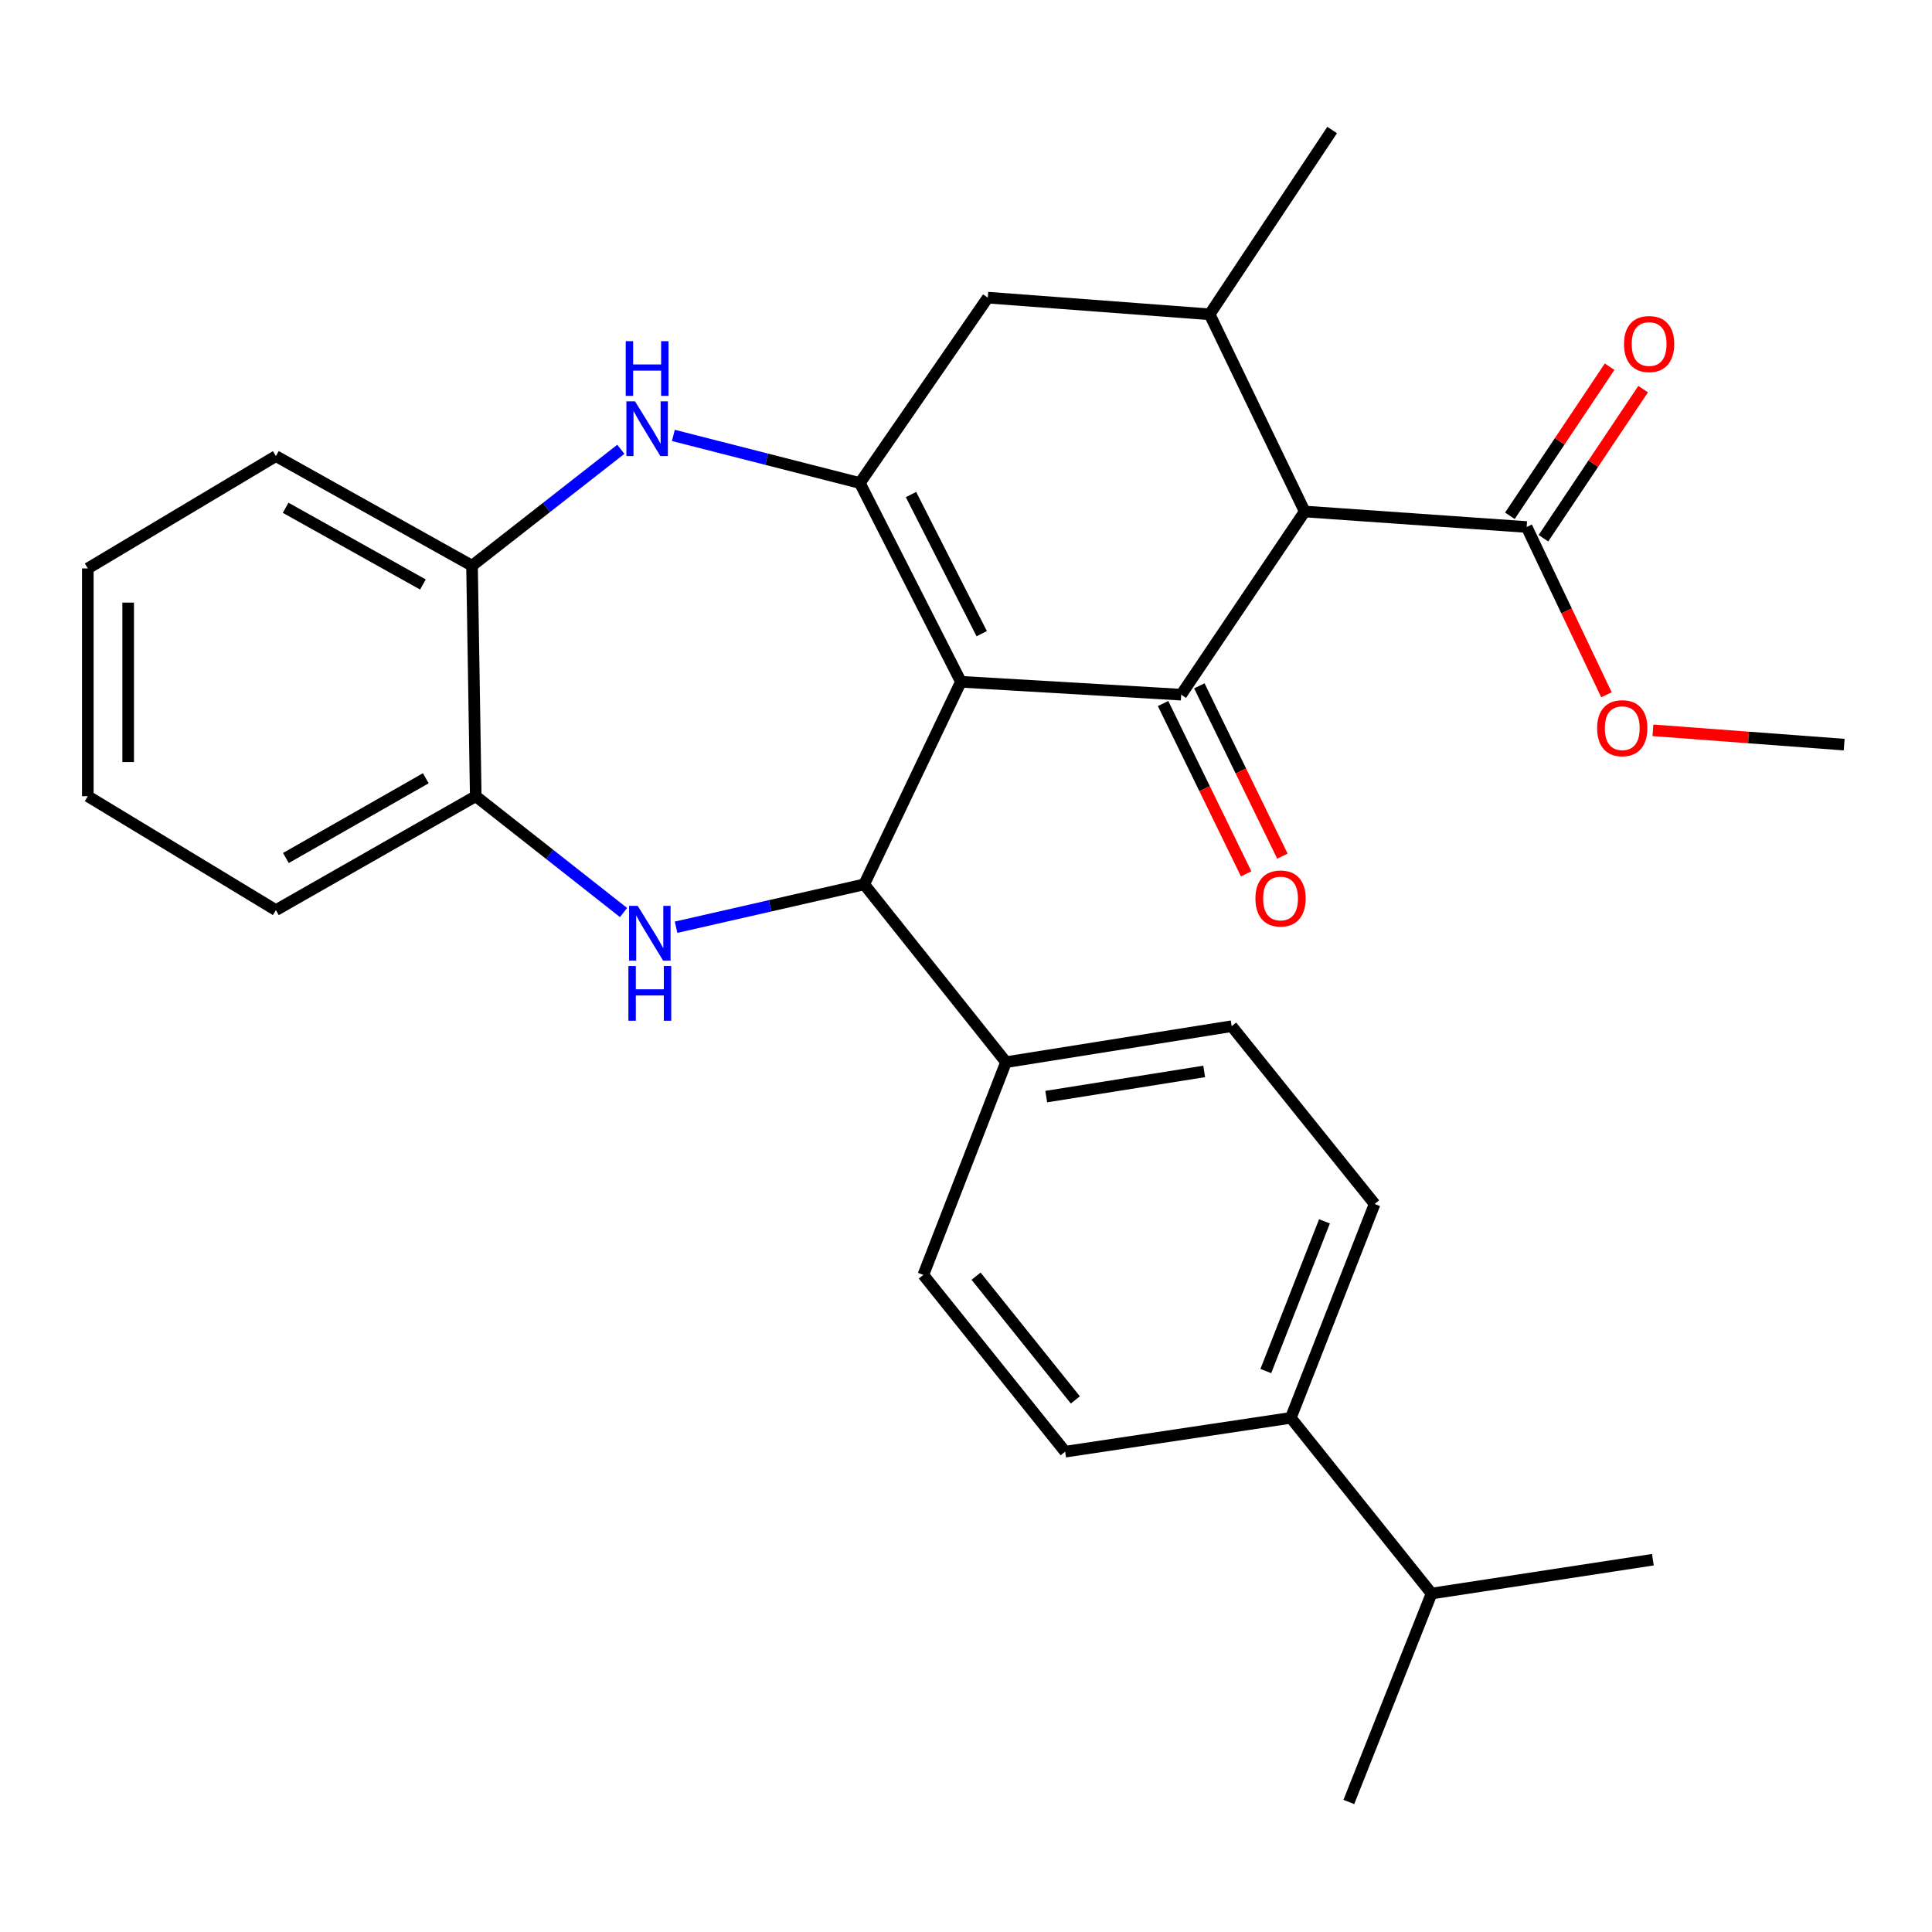 <?xml version='1.0' encoding='iso-8859-1'?>
<svg version='1.1' baseProfile='full'
              xmlns='http://www.w3.org/2000/svg'
                      xmlns:rdkit='http://www.rdkit.org/xml'
                      xmlns:xlink='http://www.w3.org/1999/xlink'
                  xml:space='preserve'
width='1000px' height='1000px' viewBox='0 0 1000 1000'>
<!-- END OF HEADER -->
<rect style='opacity:1.0;fill:#FFFFFF;stroke:none' width='1000' height='1000' x='0' y='0'> </rect>
<path class='bond-0' d='M 497.366,352.89 L 611.389,359.561' style='fill:none;fill-rule:evenodd;stroke:#000000;stroke-width:6px;stroke-linecap:butt;stroke-linejoin:miter;stroke-opacity:1' />
<path class='bond-1' d='M 497.366,352.89 L 445.066,250.005' style='fill:none;fill-rule:evenodd;stroke:#000000;stroke-width:6px;stroke-linecap:butt;stroke-linejoin:miter;stroke-opacity:1' />
<path class='bond-1' d='M 508.137,327.994 L 471.527,255.975' style='fill:none;fill-rule:evenodd;stroke:#000000;stroke-width:6px;stroke-linecap:butt;stroke-linejoin:miter;stroke-opacity:1' />
<path class='bond-2' d='M 497.366,352.89 L 447.305,457.746' style='fill:none;fill-rule:evenodd;stroke:#000000;stroke-width:6px;stroke-linecap:butt;stroke-linejoin:miter;stroke-opacity:1' />
<path class='bond-3' d='M 611.389,359.561 L 675.326,264.751' style='fill:none;fill-rule:evenodd;stroke:#000000;stroke-width:6px;stroke-linecap:butt;stroke-linejoin:miter;stroke-opacity:1' />
<path class='bond-12' d='M 602.004,364.138 L 623.506,408.219' style='fill:none;fill-rule:evenodd;stroke:#000000;stroke-width:6px;stroke-linecap:butt;stroke-linejoin:miter;stroke-opacity:1' />
<path class='bond-12' d='M 623.506,408.219 L 645.008,452.3' style='fill:none;fill-rule:evenodd;stroke:#FF0000;stroke-width:6px;stroke-linecap:butt;stroke-linejoin:miter;stroke-opacity:1' />
<path class='bond-12' d='M 620.773,354.983 L 642.275,399.064' style='fill:none;fill-rule:evenodd;stroke:#000000;stroke-width:6px;stroke-linecap:butt;stroke-linejoin:miter;stroke-opacity:1' />
<path class='bond-12' d='M 642.275,399.064 L 663.777,443.144' style='fill:none;fill-rule:evenodd;stroke:#FF0000;stroke-width:6px;stroke-linecap:butt;stroke-linejoin:miter;stroke-opacity:1' />
<path class='bond-5' d='M 445.066,250.005 L 396.8,237.688' style='fill:none;fill-rule:evenodd;stroke:#000000;stroke-width:6px;stroke-linecap:butt;stroke-linejoin:miter;stroke-opacity:1' />
<path class='bond-5' d='M 396.8,237.688 L 348.534,225.371' style='fill:none;fill-rule:evenodd;stroke:#0000FF;stroke-width:6px;stroke-linecap:butt;stroke-linejoin:miter;stroke-opacity:1' />
<path class='bond-8' d='M 445.066,250.005 L 511.277,154.059' style='fill:none;fill-rule:evenodd;stroke:#000000;stroke-width:6px;stroke-linecap:butt;stroke-linejoin:miter;stroke-opacity:1' />
<path class='bond-4' d='M 447.305,457.746 L 398.618,468.839' style='fill:none;fill-rule:evenodd;stroke:#000000;stroke-width:6px;stroke-linecap:butt;stroke-linejoin:miter;stroke-opacity:1' />
<path class='bond-4' d='M 398.618,468.839 L 349.931,479.931' style='fill:none;fill-rule:evenodd;stroke:#0000FF;stroke-width:6px;stroke-linecap:butt;stroke-linejoin:miter;stroke-opacity:1' />
<path class='bond-11' d='M 447.305,457.746 L 520.721,549.772' style='fill:none;fill-rule:evenodd;stroke:#000000;stroke-width:6px;stroke-linecap:butt;stroke-linejoin:miter;stroke-opacity:1' />
<path class='bond-7' d='M 675.326,264.751 L 790.195,272.779' style='fill:none;fill-rule:evenodd;stroke:#000000;stroke-width:6px;stroke-linecap:butt;stroke-linejoin:miter;stroke-opacity:1' />
<path class='bond-29' d='M 675.326,264.751 L 626.111,162.69' style='fill:none;fill-rule:evenodd;stroke:#000000;stroke-width:6px;stroke-linecap:butt;stroke-linejoin:miter;stroke-opacity:1' />
<path class='bond-9' d='M 322.739,472.318 L 284.493,442.217' style='fill:none;fill-rule:evenodd;stroke:#0000FF;stroke-width:6px;stroke-linecap:butt;stroke-linejoin:miter;stroke-opacity:1' />
<path class='bond-9' d='M 284.493,442.217 L 246.246,412.117' style='fill:none;fill-rule:evenodd;stroke:#000000;stroke-width:6px;stroke-linecap:butt;stroke-linejoin:miter;stroke-opacity:1' />
<path class='bond-10' d='M 321.336,232.559 L 282.828,262.688' style='fill:none;fill-rule:evenodd;stroke:#0000FF;stroke-width:6px;stroke-linecap:butt;stroke-linejoin:miter;stroke-opacity:1' />
<path class='bond-10' d='M 282.828,262.688 L 244.32,292.816' style='fill:none;fill-rule:evenodd;stroke:#000000;stroke-width:6px;stroke-linecap:butt;stroke-linejoin:miter;stroke-opacity:1' />
<path class='bond-6' d='M 626.111,162.69 L 511.277,154.059' style='fill:none;fill-rule:evenodd;stroke:#000000;stroke-width:6px;stroke-linecap:butt;stroke-linejoin:miter;stroke-opacity:1' />
<path class='bond-21' d='M 626.111,162.69 L 689.515,67.301' style='fill:none;fill-rule:evenodd;stroke:#000000;stroke-width:6px;stroke-linecap:butt;stroke-linejoin:miter;stroke-opacity:1' />
<path class='bond-14' d='M 798.874,278.584 L 824.681,239.996' style='fill:none;fill-rule:evenodd;stroke:#000000;stroke-width:6px;stroke-linecap:butt;stroke-linejoin:miter;stroke-opacity:1' />
<path class='bond-14' d='M 824.681,239.996 L 850.488,201.409' style='fill:none;fill-rule:evenodd;stroke:#FF0000;stroke-width:6px;stroke-linecap:butt;stroke-linejoin:miter;stroke-opacity:1' />
<path class='bond-14' d='M 781.515,266.975 L 807.323,228.387' style='fill:none;fill-rule:evenodd;stroke:#000000;stroke-width:6px;stroke-linecap:butt;stroke-linejoin:miter;stroke-opacity:1' />
<path class='bond-14' d='M 807.323,228.387 L 833.13,189.799' style='fill:none;fill-rule:evenodd;stroke:#FF0000;stroke-width:6px;stroke-linecap:butt;stroke-linejoin:miter;stroke-opacity:1' />
<path class='bond-19' d='M 790.195,272.779 L 810.846,316.202' style='fill:none;fill-rule:evenodd;stroke:#000000;stroke-width:6px;stroke-linecap:butt;stroke-linejoin:miter;stroke-opacity:1' />
<path class='bond-19' d='M 810.846,316.202 L 831.496,359.624' style='fill:none;fill-rule:evenodd;stroke:#FF0000;stroke-width:6px;stroke-linecap:butt;stroke-linejoin:miter;stroke-opacity:1' />
<path class='bond-22' d='M 246.246,412.117 L 142.805,471.088' style='fill:none;fill-rule:evenodd;stroke:#000000;stroke-width:6px;stroke-linecap:butt;stroke-linejoin:miter;stroke-opacity:1' />
<path class='bond-22' d='M 220.387,402.82 L 147.978,444.101' style='fill:none;fill-rule:evenodd;stroke:#000000;stroke-width:6px;stroke-linecap:butt;stroke-linejoin:miter;stroke-opacity:1' />
<path class='bond-30' d='M 246.246,412.117 L 244.32,292.816' style='fill:none;fill-rule:evenodd;stroke:#000000;stroke-width:6px;stroke-linecap:butt;stroke-linejoin:miter;stroke-opacity:1' />
<path class='bond-23' d='M 244.32,292.816 L 142.805,236.083' style='fill:none;fill-rule:evenodd;stroke:#000000;stroke-width:6px;stroke-linecap:butt;stroke-linejoin:miter;stroke-opacity:1' />
<path class='bond-23' d='M 218.905,302.535 L 147.845,262.823' style='fill:none;fill-rule:evenodd;stroke:#000000;stroke-width:6px;stroke-linecap:butt;stroke-linejoin:miter;stroke-opacity:1' />
<path class='bond-15' d='M 520.721,549.772 L 477.91,659.895' style='fill:none;fill-rule:evenodd;stroke:#000000;stroke-width:6px;stroke-linecap:butt;stroke-linejoin:miter;stroke-opacity:1' />
<path class='bond-16' d='M 520.721,549.772 L 637.516,531.151' style='fill:none;fill-rule:evenodd;stroke:#000000;stroke-width:6px;stroke-linecap:butt;stroke-linejoin:miter;stroke-opacity:1' />
<path class='bond-16' d='M 541.528,567.601 L 623.284,554.567' style='fill:none;fill-rule:evenodd;stroke:#000000;stroke-width:6px;stroke-linecap:butt;stroke-linejoin:miter;stroke-opacity:1' />
<path class='bond-13' d='M 668.121,733.88 L 711.5,623.176' style='fill:none;fill-rule:evenodd;stroke:#000000;stroke-width:6px;stroke-linecap:butt;stroke-linejoin:miter;stroke-opacity:1' />
<path class='bond-13' d='M 655.184,709.655 L 685.55,632.163' style='fill:none;fill-rule:evenodd;stroke:#000000;stroke-width:6px;stroke-linecap:butt;stroke-linejoin:miter;stroke-opacity:1' />
<path class='bond-20' d='M 668.121,733.88 L 740.969,824.815' style='fill:none;fill-rule:evenodd;stroke:#000000;stroke-width:6px;stroke-linecap:butt;stroke-linejoin:miter;stroke-opacity:1' />
<path class='bond-31' d='M 668.121,733.88 L 551.326,751.387' style='fill:none;fill-rule:evenodd;stroke:#000000;stroke-width:6px;stroke-linecap:butt;stroke-linejoin:miter;stroke-opacity:1' />
<path class='bond-18' d='M 477.91,659.895 L 551.326,751.387' style='fill:none;fill-rule:evenodd;stroke:#000000;stroke-width:6px;stroke-linecap:butt;stroke-linejoin:miter;stroke-opacity:1' />
<path class='bond-18' d='M 505.21,660.549 L 556.601,724.593' style='fill:none;fill-rule:evenodd;stroke:#000000;stroke-width:6px;stroke-linecap:butt;stroke-linejoin:miter;stroke-opacity:1' />
<path class='bond-17' d='M 637.516,531.151 L 711.5,623.176' style='fill:none;fill-rule:evenodd;stroke:#000000;stroke-width:6px;stroke-linecap:butt;stroke-linejoin:miter;stroke-opacity:1' />
<path class='bond-26' d='M 855.556,378.013 L 905.051,381.717' style='fill:none;fill-rule:evenodd;stroke:#FF0000;stroke-width:6px;stroke-linecap:butt;stroke-linejoin:miter;stroke-opacity:1' />
<path class='bond-26' d='M 905.051,381.717 L 954.545,385.421' style='fill:none;fill-rule:evenodd;stroke:#000000;stroke-width:6px;stroke-linecap:butt;stroke-linejoin:miter;stroke-opacity:1' />
<path class='bond-24' d='M 740.969,824.815 L 698.158,932.699' style='fill:none;fill-rule:evenodd;stroke:#000000;stroke-width:6px;stroke-linecap:butt;stroke-linejoin:miter;stroke-opacity:1' />
<path class='bond-25' d='M 740.969,824.815 L 855.524,807.296' style='fill:none;fill-rule:evenodd;stroke:#000000;stroke-width:6px;stroke-linecap:butt;stroke-linejoin:miter;stroke-opacity:1' />
<path class='bond-27' d='M 142.805,471.088 L 45.455,412.117' style='fill:none;fill-rule:evenodd;stroke:#000000;stroke-width:6px;stroke-linecap:butt;stroke-linejoin:miter;stroke-opacity:1' />
<path class='bond-28' d='M 142.805,236.083 L 45.455,294.22' style='fill:none;fill-rule:evenodd;stroke:#000000;stroke-width:6px;stroke-linecap:butt;stroke-linejoin:miter;stroke-opacity:1' />
<path class='bond-32' d='M 45.455,412.117 L 45.455,294.22' style='fill:none;fill-rule:evenodd;stroke:#000000;stroke-width:6px;stroke-linecap:butt;stroke-linejoin:miter;stroke-opacity:1' />
<path class='bond-32' d='M 66.338,394.432 L 66.338,311.904' style='fill:none;fill-rule:evenodd;stroke:#000000;stroke-width:6px;stroke-linecap:butt;stroke-linejoin:miter;stroke-opacity:1' />
<path  class='atom-5' d='M 330.086 468.867
L 339.366 483.867
Q 340.286 485.347, 341.766 488.027
Q 343.246 490.707, 343.326 490.867
L 343.326 468.867
L 347.086 468.867
L 347.086 497.187
L 343.206 497.187
L 333.246 480.787
Q 332.086 478.867, 330.846 476.667
Q 329.646 474.467, 329.286 473.787
L 329.286 497.187
L 325.606 497.187
L 325.606 468.867
L 330.086 468.867
' fill='#0000FF'/>
<path  class='atom-5' d='M 325.266 500.019
L 329.106 500.019
L 329.106 512.059
L 343.586 512.059
L 343.586 500.019
L 347.426 500.019
L 347.426 528.339
L 343.586 528.339
L 343.586 515.259
L 329.106 515.259
L 329.106 528.339
L 325.266 528.339
L 325.266 500.019
' fill='#0000FF'/>
<path  class='atom-6' d='M 328.693 207.746
L 337.973 222.746
Q 338.893 224.226, 340.373 226.906
Q 341.853 229.586, 341.933 229.746
L 341.933 207.746
L 345.693 207.746
L 345.693 236.066
L 341.813 236.066
L 331.853 219.666
Q 330.693 217.746, 329.453 215.546
Q 328.253 213.346, 327.893 212.666
L 327.893 236.066
L 324.213 236.066
L 324.213 207.746
L 328.693 207.746
' fill='#0000FF'/>
<path  class='atom-6' d='M 323.873 176.594
L 327.713 176.594
L 327.713 188.634
L 342.193 188.634
L 342.193 176.594
L 346.033 176.594
L 346.033 204.914
L 342.193 204.914
L 342.193 191.834
L 327.713 191.834
L 327.713 204.914
L 323.873 204.914
L 323.873 176.594
' fill='#0000FF'/>
<path  class='atom-13' d='M 649.808 465.054
Q 649.808 458.254, 653.168 454.454
Q 656.528 450.654, 662.808 450.654
Q 669.088 450.654, 672.448 454.454
Q 675.808 458.254, 675.808 465.054
Q 675.808 471.934, 672.408 475.854
Q 669.008 479.734, 662.808 479.734
Q 656.568 479.734, 653.168 475.854
Q 649.808 471.974, 649.808 465.054
M 662.808 476.534
Q 667.128 476.534, 669.448 473.654
Q 671.808 470.734, 671.808 465.054
Q 671.808 459.494, 669.448 456.694
Q 667.128 453.854, 662.808 453.854
Q 658.488 453.854, 656.128 456.654
Q 653.808 459.454, 653.808 465.054
Q 653.808 470.774, 656.128 473.654
Q 658.488 476.534, 662.808 476.534
' fill='#FF0000'/>
<path  class='atom-15' d='M 840.587 178.073
Q 840.587 171.273, 843.947 167.473
Q 847.307 163.673, 853.587 163.673
Q 859.867 163.673, 863.227 167.473
Q 866.587 171.273, 866.587 178.073
Q 866.587 184.953, 863.187 188.873
Q 859.787 192.753, 853.587 192.753
Q 847.347 192.753, 843.947 188.873
Q 840.587 184.993, 840.587 178.073
M 853.587 189.553
Q 857.907 189.553, 860.227 186.673
Q 862.587 183.753, 862.587 178.073
Q 862.587 172.513, 860.227 169.713
Q 857.907 166.873, 853.587 166.873
Q 849.267 166.873, 846.907 169.673
Q 844.587 172.473, 844.587 178.073
Q 844.587 183.793, 846.907 186.673
Q 849.267 189.553, 853.587 189.553
' fill='#FF0000'/>
<path  class='atom-20' d='M 826.676 376.904
Q 826.676 370.104, 830.036 366.304
Q 833.396 362.504, 839.676 362.504
Q 845.956 362.504, 849.316 366.304
Q 852.676 370.104, 852.676 376.904
Q 852.676 383.784, 849.276 387.704
Q 845.876 391.584, 839.676 391.584
Q 833.436 391.584, 830.036 387.704
Q 826.676 383.824, 826.676 376.904
M 839.676 388.384
Q 843.996 388.384, 846.316 385.504
Q 848.676 382.584, 848.676 376.904
Q 848.676 371.344, 846.316 368.544
Q 843.996 365.704, 839.676 365.704
Q 835.356 365.704, 832.996 368.504
Q 830.676 371.304, 830.676 376.904
Q 830.676 382.624, 832.996 385.504
Q 835.356 388.384, 839.676 388.384
' fill='#FF0000'/>
</svg>
